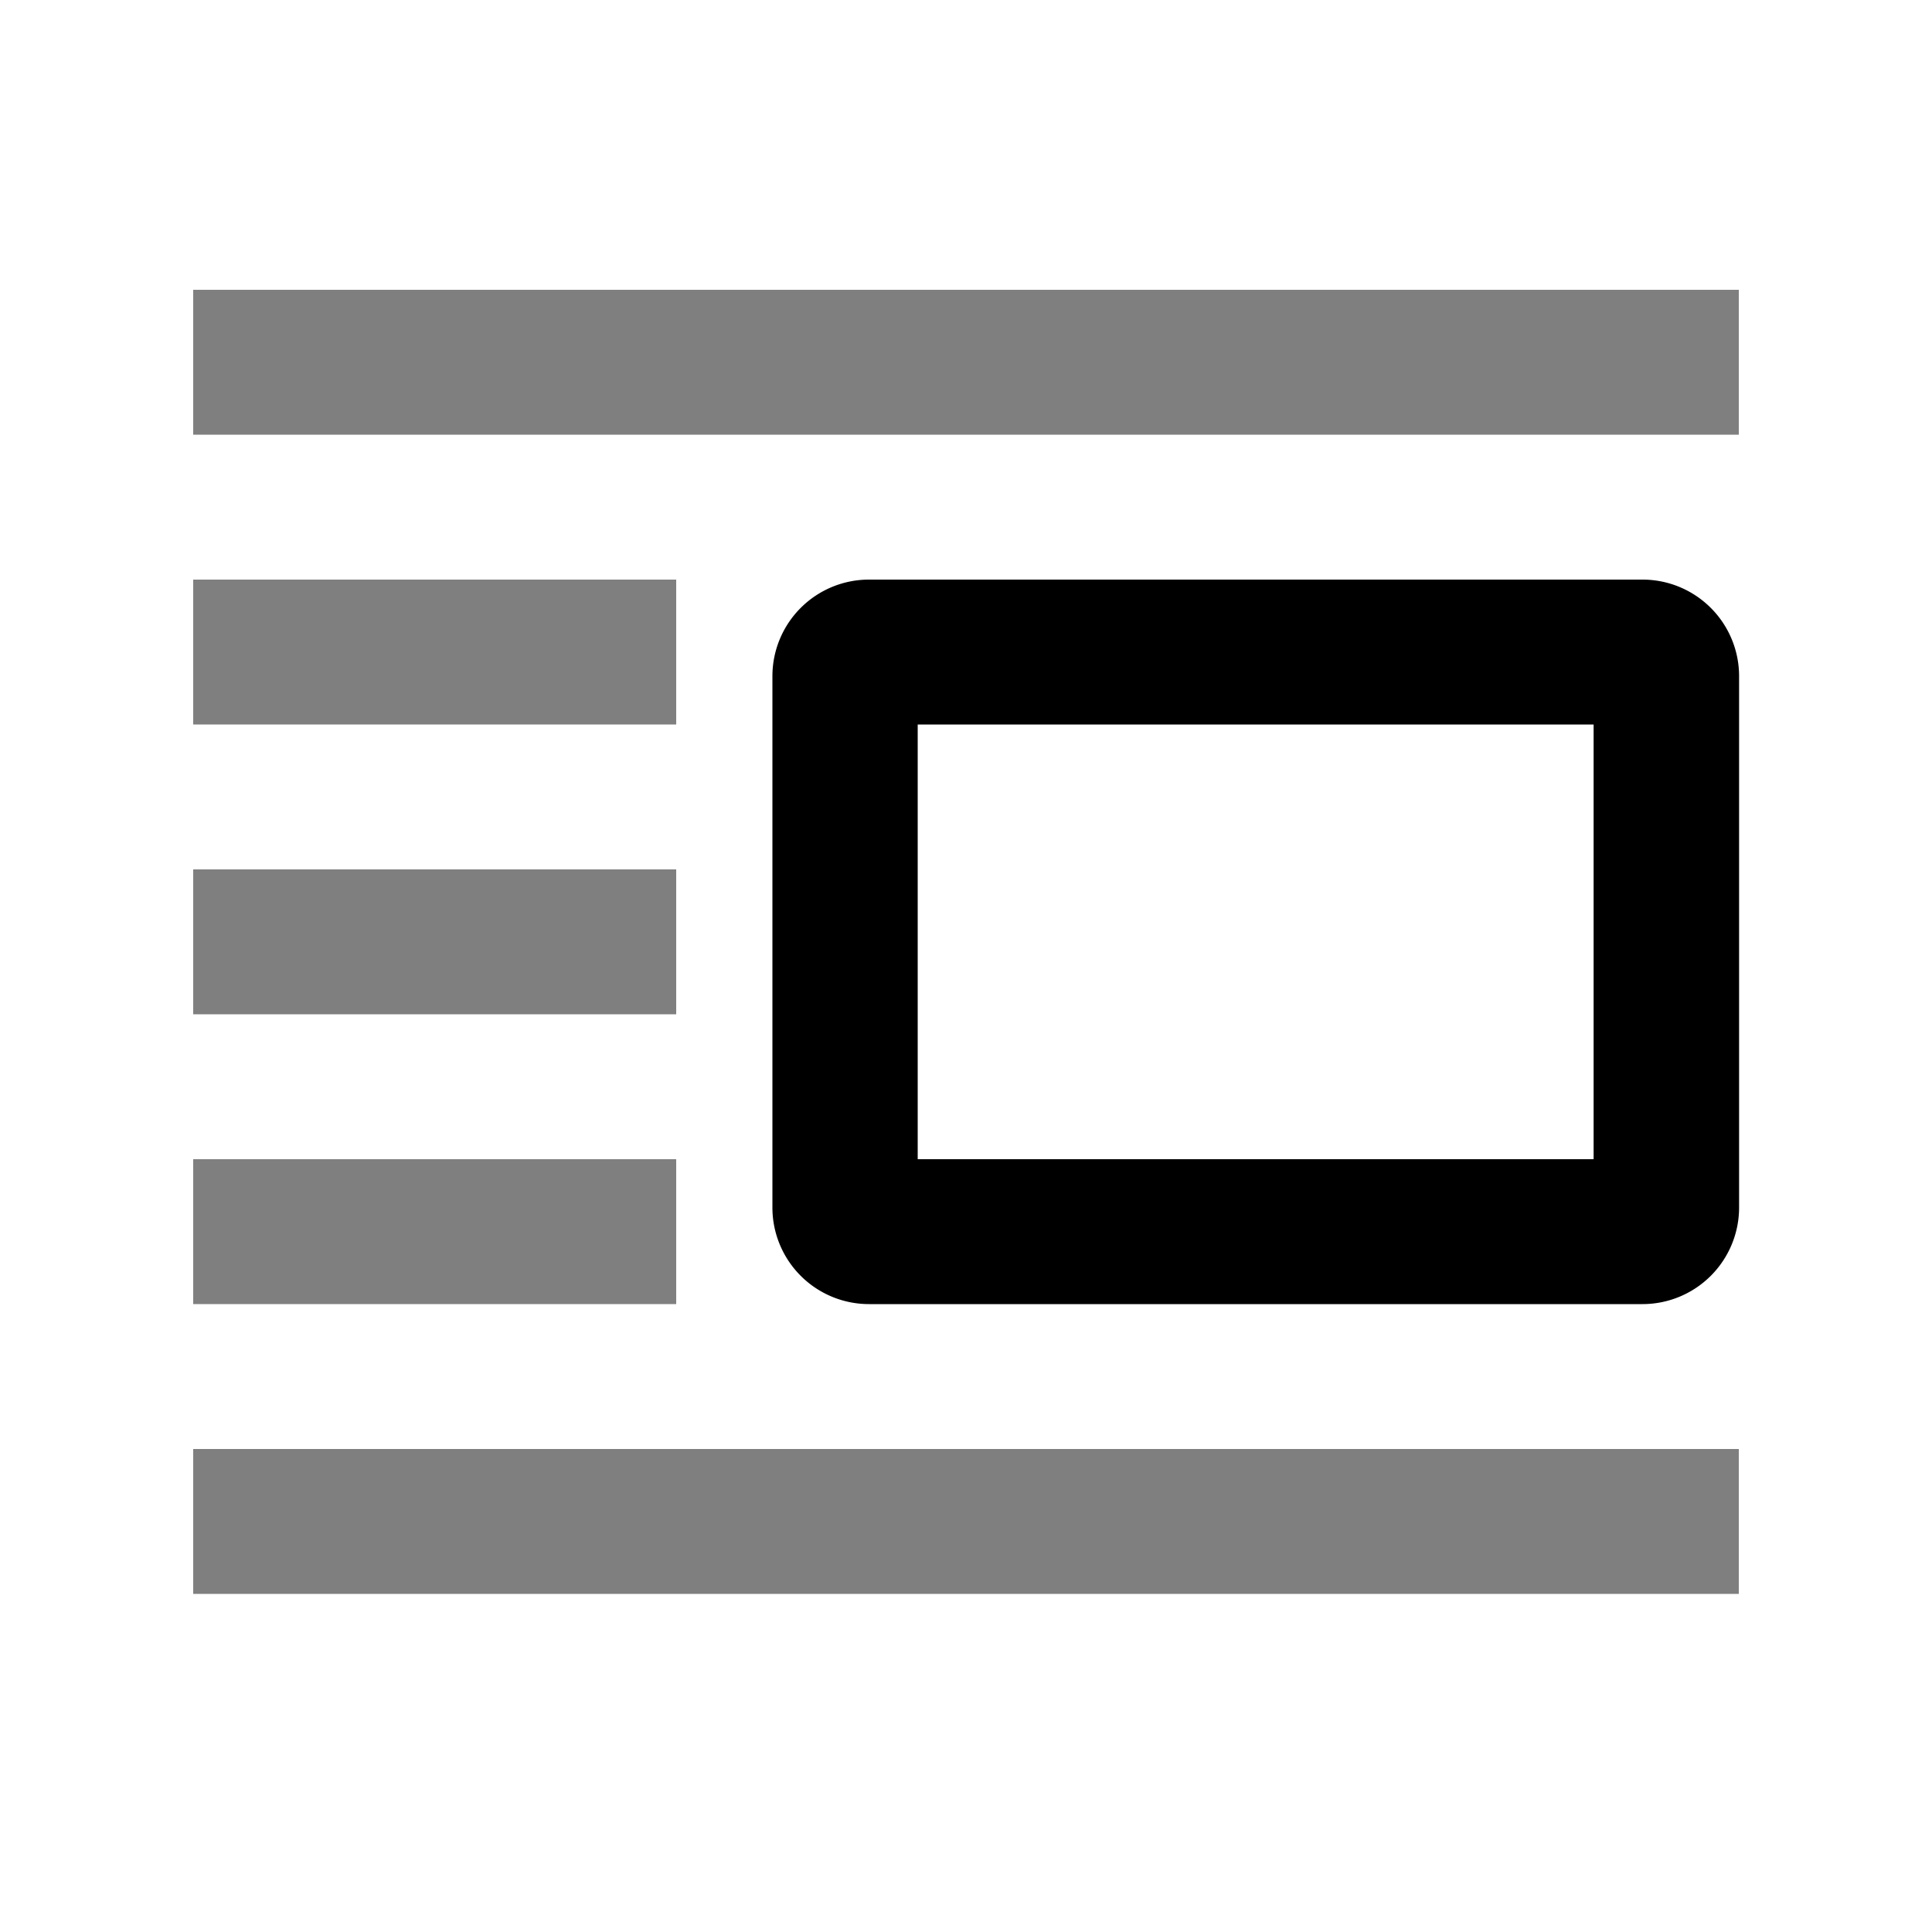 <svg xmlns="http://www.w3.org/2000/svg" viewBox="0 0 20 20"><path d="M2 3h16v1.5H2zm0 12h16v1.5H2zm0-9h5v1.5H2zm0 3h5v1.5H2zm0 3h5v1.5H2z" opacity=".5"/><path d="M18.003 7v5.5a1 1 0 0 1-1 1H8.996a1 1 0 0 1-1-1V7a1 1 0 0 1 1-1h8.007a1 1 0 0 1 1 1m-1.506.5H9.5V12h6.997z"/></svg>